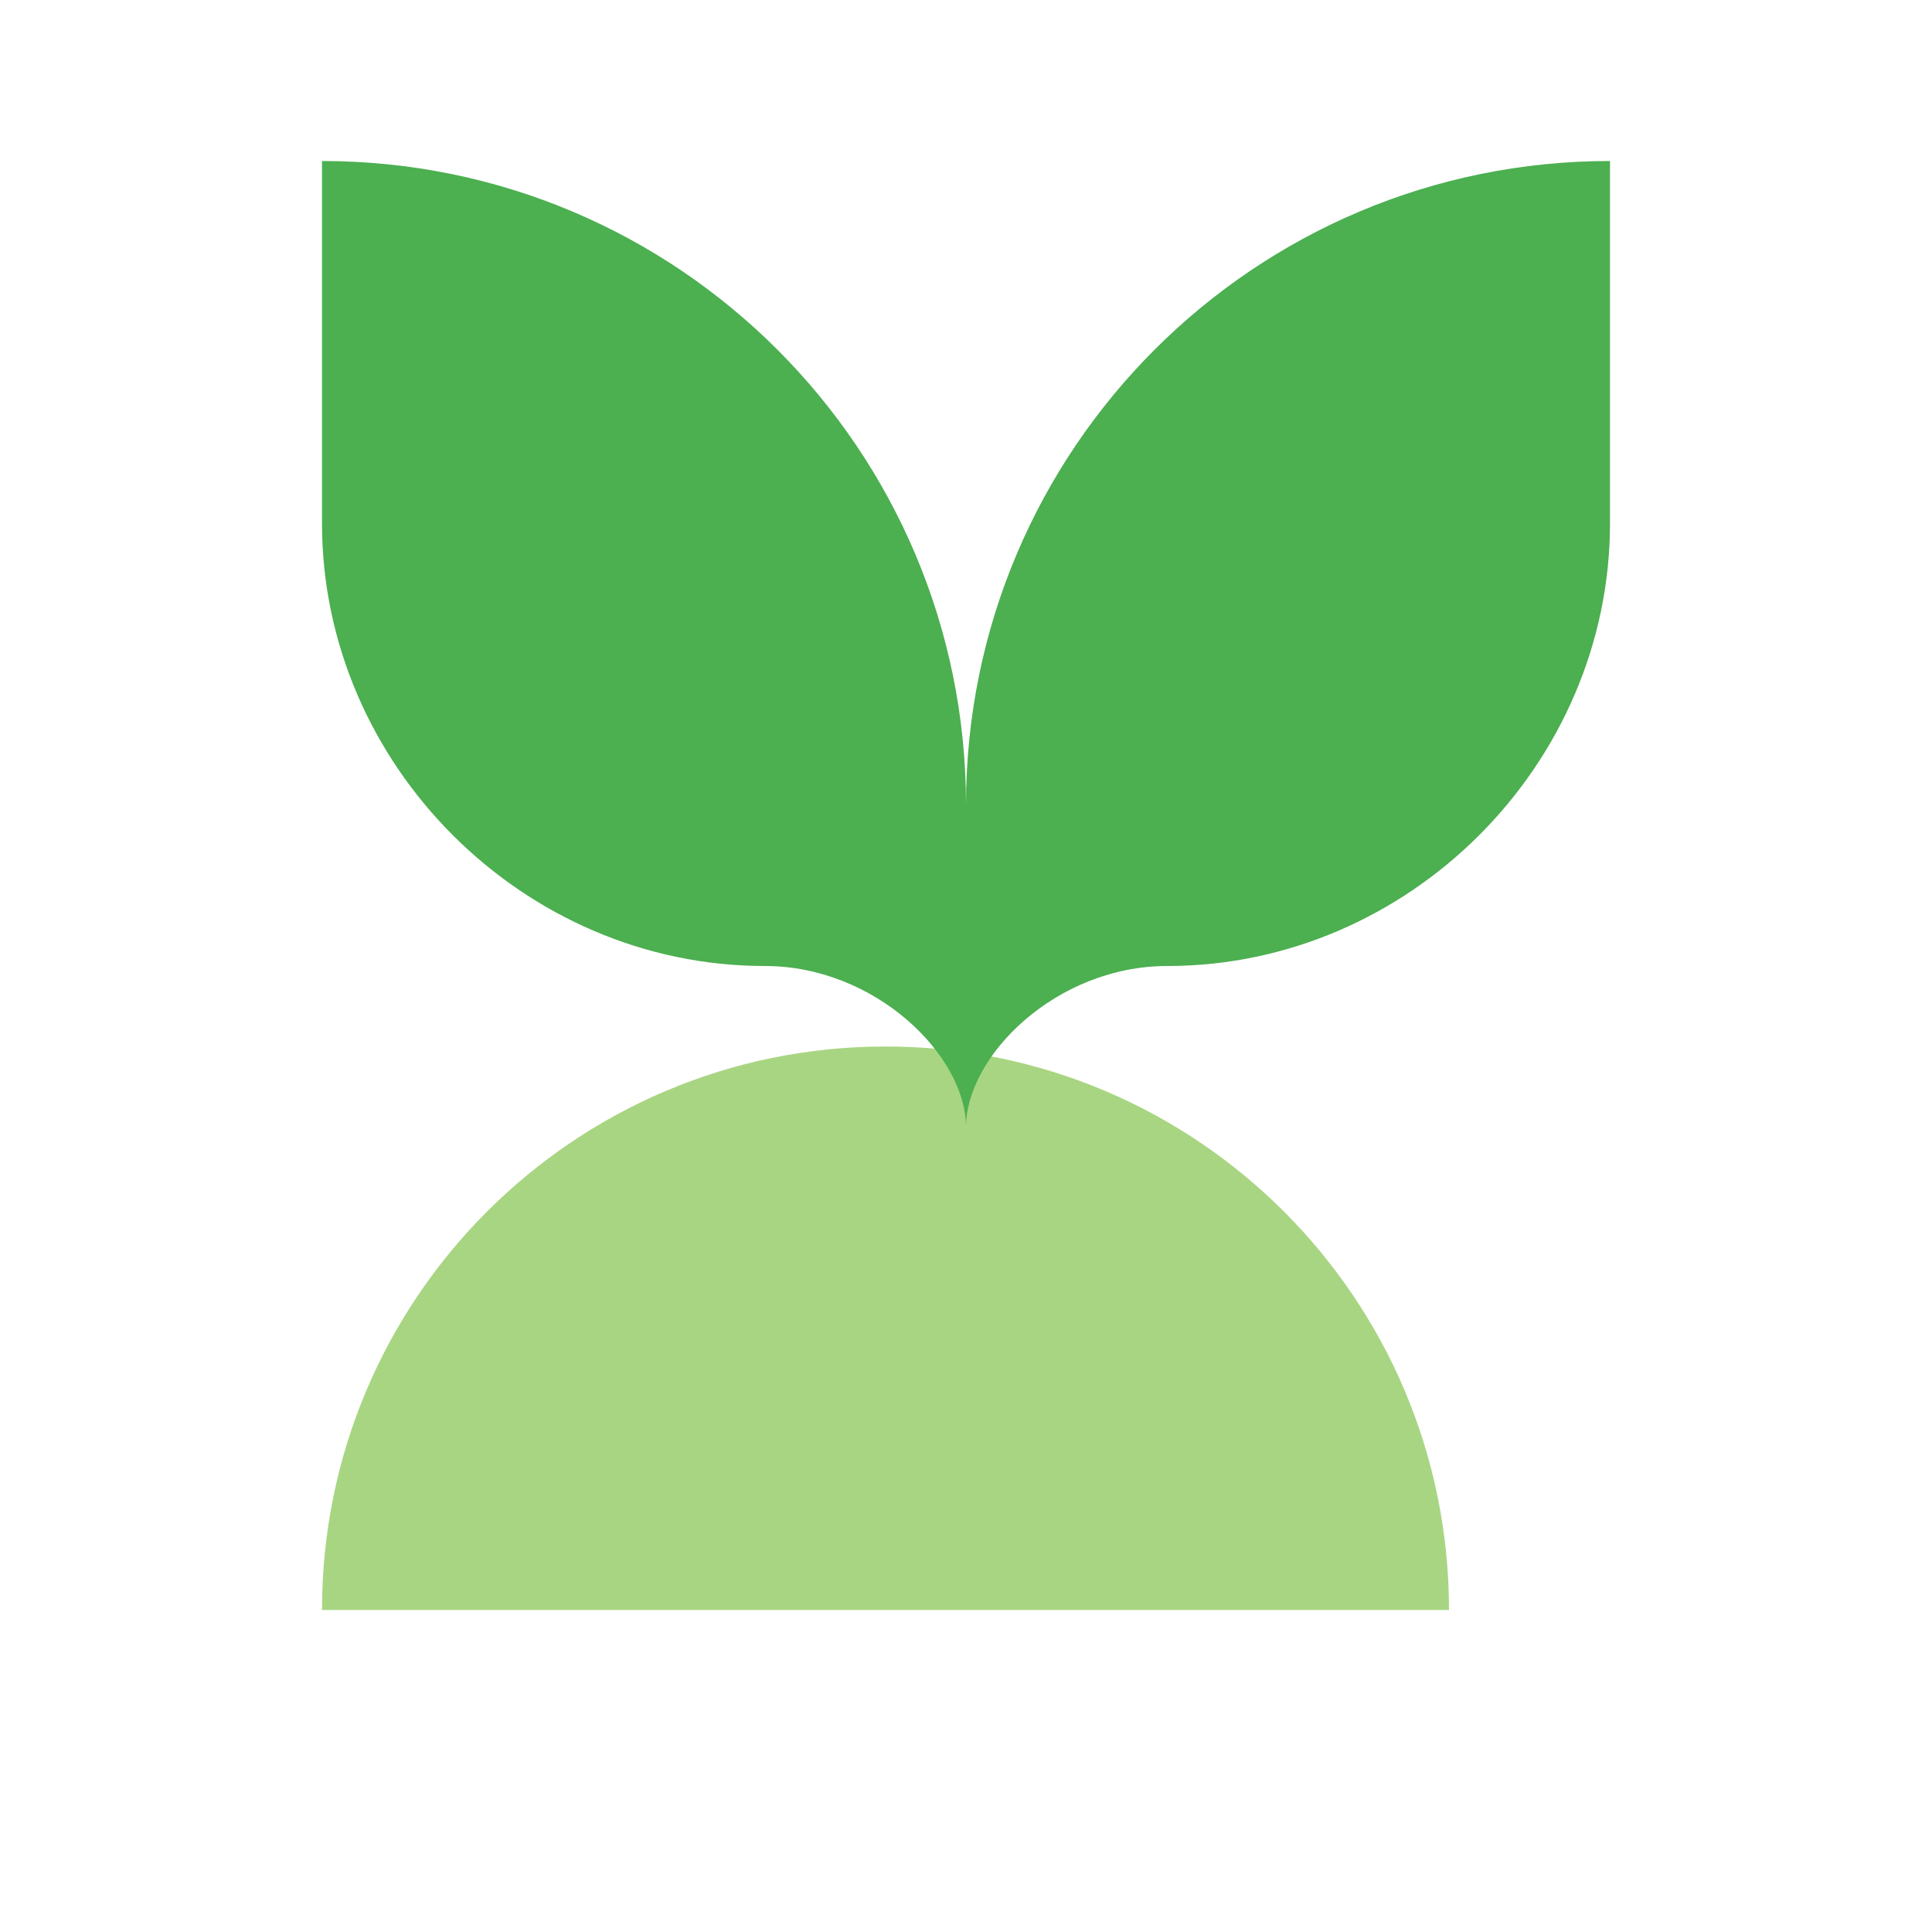 <svg width="256" height="256" viewBox="0 0 24 24" fill="none" xmlns="http://www.w3.org/2000/svg">
<path d="M4 20C4 16.134 7.134 13 11 13C14.866 13 18 16.134 18 20H4Z" fill="#A8D582"/>
<path d="M12 14C12 14 12 11.383 12 10C12 5.582 8.418 2 4 2C4 2 4 4.896 4 6.5C4 9.5 6.5 12 9.5 12C10.881 12 12 13.119 12 14Z" fill="#4CAF50"/>
<path d="M12 14C12 14 12 11.383 12 10C12 5.582 15.582 2 20 2C20 2 20 4.896 20 6.5C20 9.5 17.5 12 14.5 12C13.119 12 12 13.119 12 14Z" fill="#4CAF50"/>
</svg>
